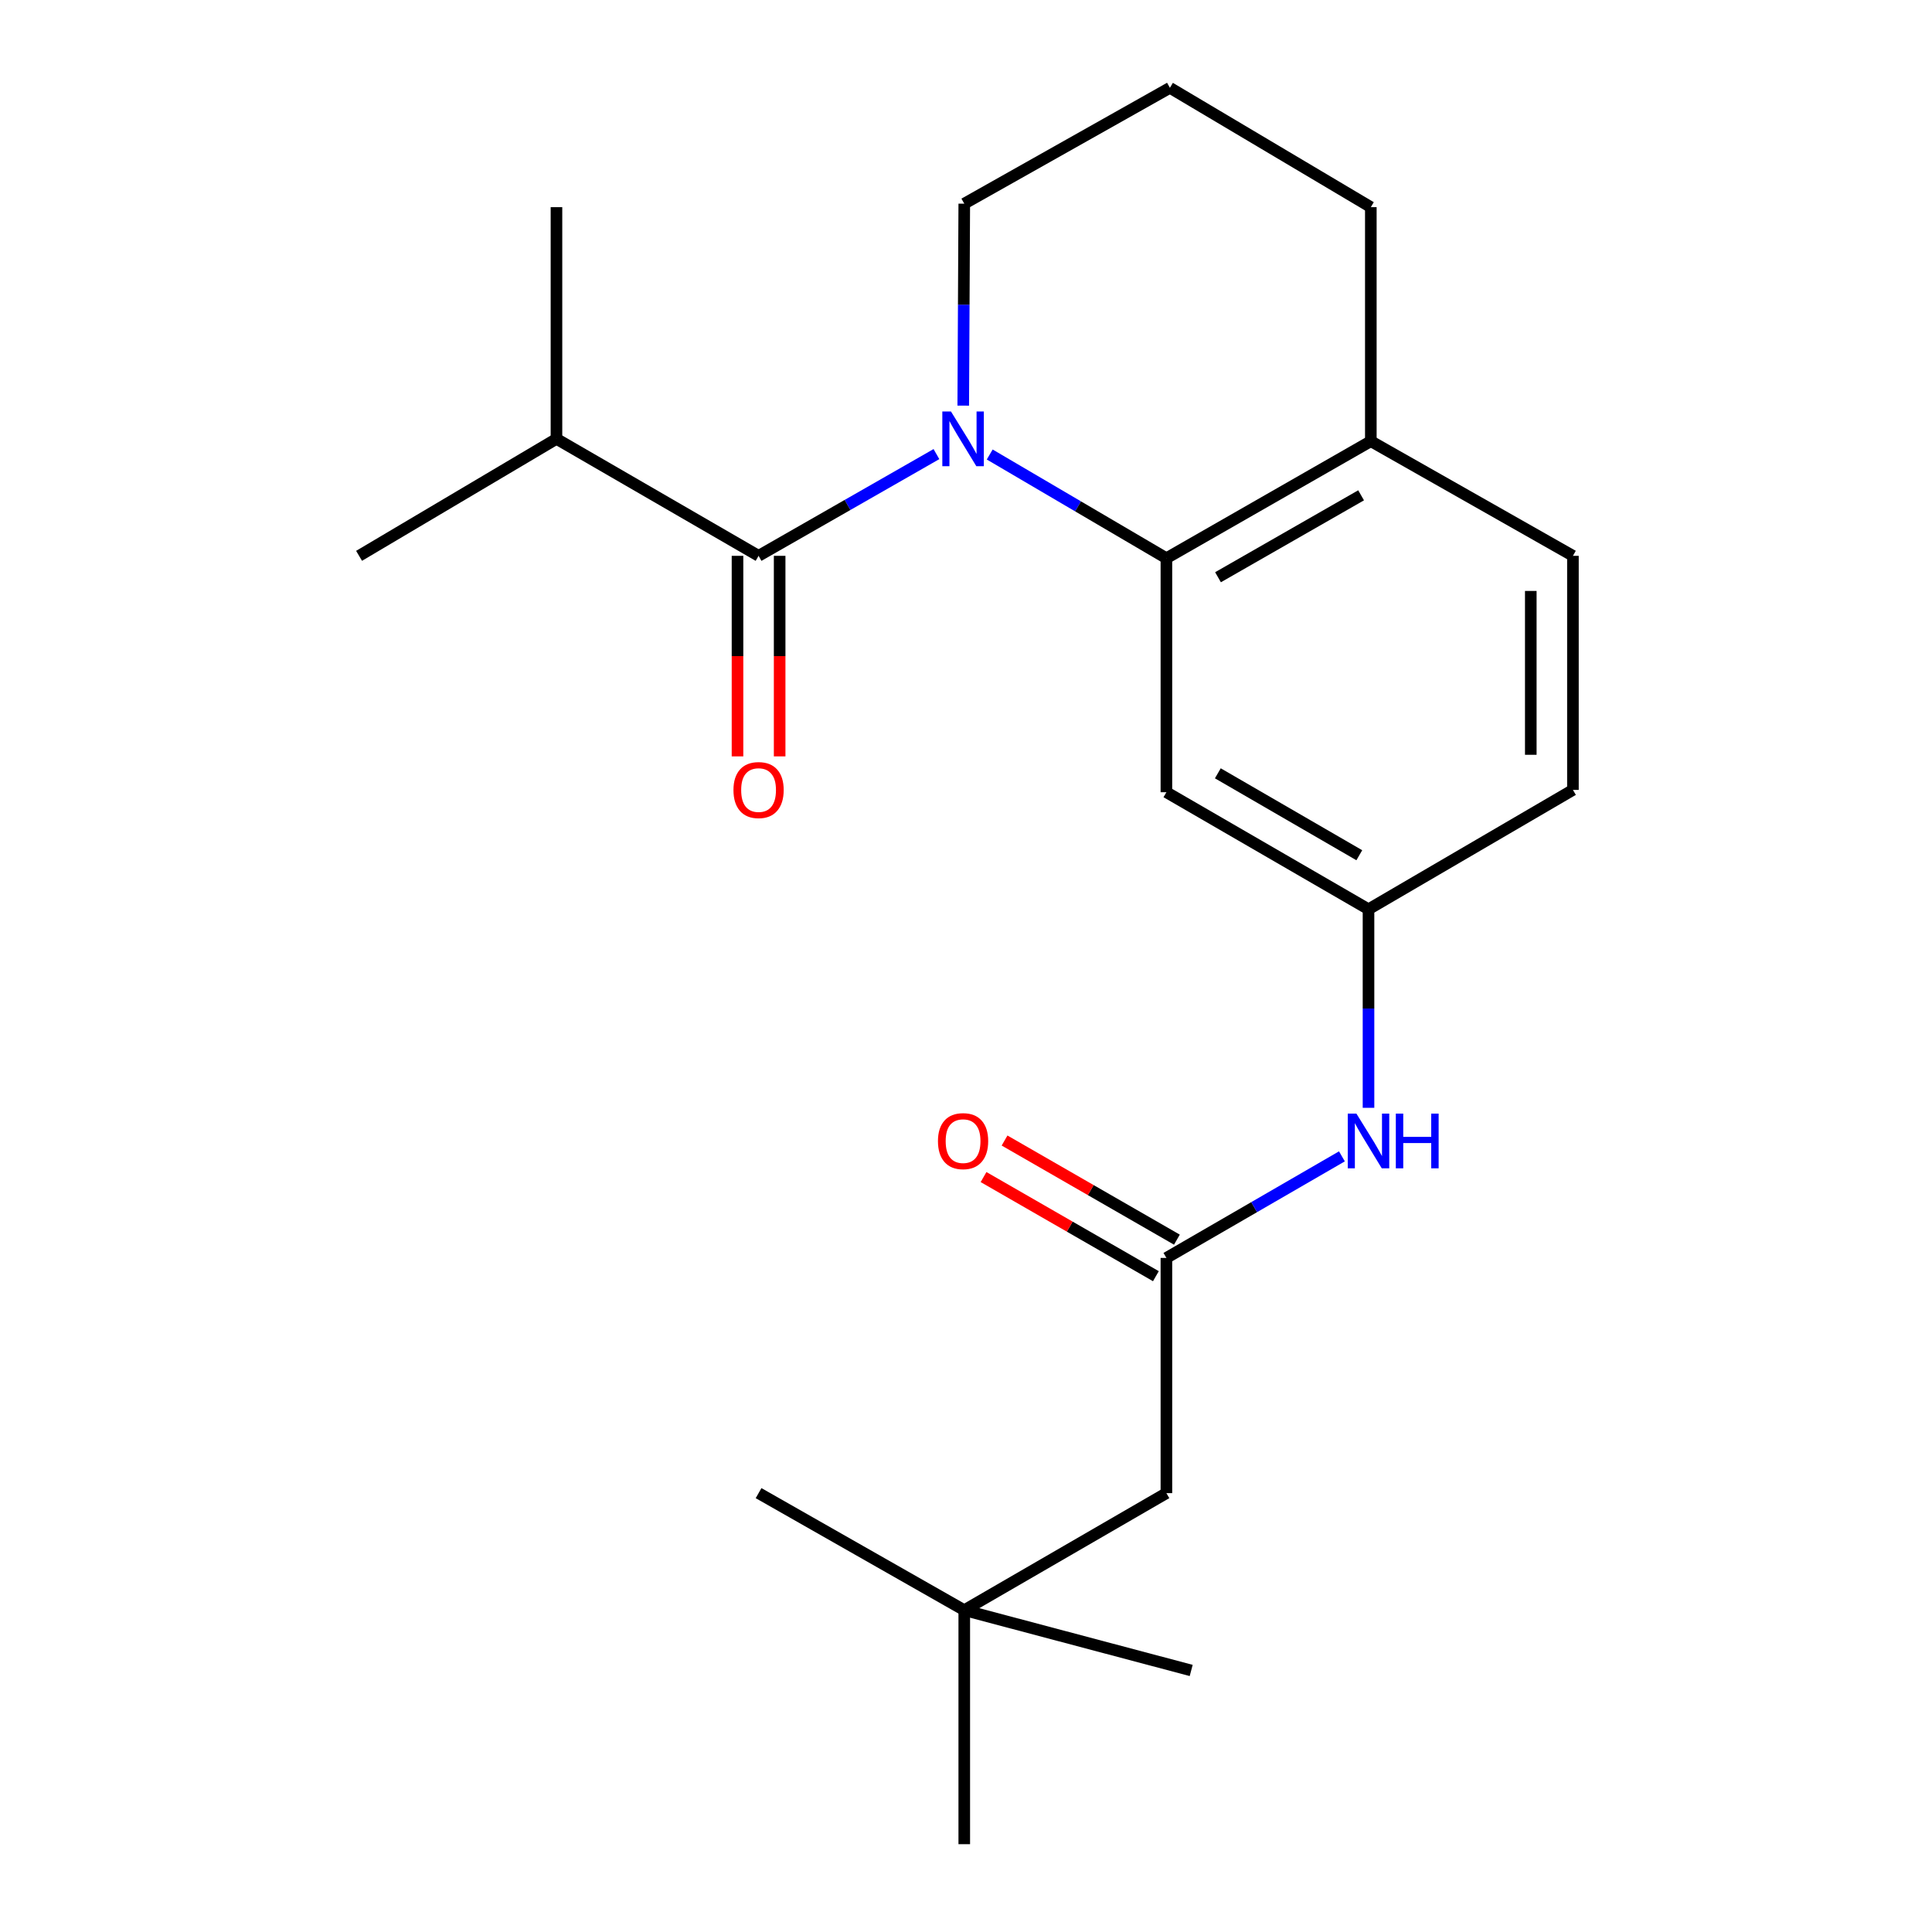 <?xml version='1.0' encoding='iso-8859-1'?>
<svg version='1.1' baseProfile='full'
              xmlns='http://www.w3.org/2000/svg'
                      xmlns:rdkit='http://www.rdkit.org/xml'
                      xmlns:xlink='http://www.w3.org/1999/xlink'
                  xml:space='preserve'
width='1000px' height='1000px' viewBox='0 0 1000 1000'>
<!-- END OF HEADER -->
<rect style='opacity:1.0;fill:#FFFFFF;stroke:none' width='1000' height='1000' x='0' y='0'> </rect>
<path class='bond-0' d='M 484.697,235.041 L 438.667,261.371' style='fill:none;fill-rule:evenodd;stroke:#0000FF;stroke-width:6px;stroke-linecap:butt;stroke-linejoin:miter;stroke-opacity:1' />
<path class='bond-0' d='M 438.667,261.371 L 392.638,287.7' style='fill:none;fill-rule:evenodd;stroke:#000000;stroke-width:6px;stroke-linecap:butt;stroke-linejoin:miter;stroke-opacity:1' />
<path class='bond-1' d='M 512.276,235.25 L 558.001,262.093' style='fill:none;fill-rule:evenodd;stroke:#0000FF;stroke-width:6px;stroke-linecap:butt;stroke-linejoin:miter;stroke-opacity:1' />
<path class='bond-1' d='M 558.001,262.093 L 603.726,288.936' style='fill:none;fill-rule:evenodd;stroke:#000000;stroke-width:6px;stroke-linecap:butt;stroke-linejoin:miter;stroke-opacity:1' />
<path class='bond-13' d='M 498.572,209.951 L 498.838,157.685' style='fill:none;fill-rule:evenodd;stroke:#0000FF;stroke-width:6px;stroke-linecap:butt;stroke-linejoin:miter;stroke-opacity:1' />
<path class='bond-13' d='M 498.838,157.685 L 499.103,105.419' style='fill:none;fill-rule:evenodd;stroke:#000000;stroke-width:6px;stroke-linecap:butt;stroke-linejoin:miter;stroke-opacity:1' />
<path class='bond-7' d='M 381.731,287.7 L 381.731,339.602' style='fill:none;fill-rule:evenodd;stroke:#000000;stroke-width:6px;stroke-linecap:butt;stroke-linejoin:miter;stroke-opacity:1' />
<path class='bond-7' d='M 381.731,339.602 L 381.731,391.505' style='fill:none;fill-rule:evenodd;stroke:#FF0000;stroke-width:6px;stroke-linecap:butt;stroke-linejoin:miter;stroke-opacity:1' />
<path class='bond-7' d='M 403.545,287.7 L 403.545,339.602' style='fill:none;fill-rule:evenodd;stroke:#000000;stroke-width:6px;stroke-linecap:butt;stroke-linejoin:miter;stroke-opacity:1' />
<path class='bond-7' d='M 403.545,339.602 L 403.545,391.505' style='fill:none;fill-rule:evenodd;stroke:#FF0000;stroke-width:6px;stroke-linecap:butt;stroke-linejoin:miter;stroke-opacity:1' />
<path class='bond-9' d='M 392.638,287.7 L 288.027,227.154' style='fill:none;fill-rule:evenodd;stroke:#000000;stroke-width:6px;stroke-linecap:butt;stroke-linejoin:miter;stroke-opacity:1' />
<path class='bond-3' d='M 603.726,288.936 L 603.726,410.053' style='fill:none;fill-rule:evenodd;stroke:#000000;stroke-width:6px;stroke-linecap:butt;stroke-linejoin:miter;stroke-opacity:1' />
<path class='bond-5' d='M 603.726,288.936 L 709.537,228.354' style='fill:none;fill-rule:evenodd;stroke:#000000;stroke-width:6px;stroke-linecap:butt;stroke-linejoin:miter;stroke-opacity:1' />
<path class='bond-5' d='M 630.437,298.78 L 704.504,256.372' style='fill:none;fill-rule:evenodd;stroke:#000000;stroke-width:6px;stroke-linecap:butt;stroke-linejoin:miter;stroke-opacity:1' />
<path class='bond-2' d='M 603.726,651.099 L 649.151,624.814' style='fill:none;fill-rule:evenodd;stroke:#000000;stroke-width:6px;stroke-linecap:butt;stroke-linejoin:miter;stroke-opacity:1' />
<path class='bond-2' d='M 649.151,624.814 L 694.575,598.528' style='fill:none;fill-rule:evenodd;stroke:#0000FF;stroke-width:6px;stroke-linecap:butt;stroke-linejoin:miter;stroke-opacity:1' />
<path class='bond-8' d='M 609.164,641.644 L 564.561,615.989' style='fill:none;fill-rule:evenodd;stroke:#000000;stroke-width:6px;stroke-linecap:butt;stroke-linejoin:miter;stroke-opacity:1' />
<path class='bond-8' d='M 564.561,615.989 L 519.959,590.334' style='fill:none;fill-rule:evenodd;stroke:#FF0000;stroke-width:6px;stroke-linecap:butt;stroke-linejoin:miter;stroke-opacity:1' />
<path class='bond-8' d='M 598.288,660.554 L 553.685,634.898' style='fill:none;fill-rule:evenodd;stroke:#000000;stroke-width:6px;stroke-linecap:butt;stroke-linejoin:miter;stroke-opacity:1' />
<path class='bond-8' d='M 553.685,634.898 L 509.082,609.243' style='fill:none;fill-rule:evenodd;stroke:#FF0000;stroke-width:6px;stroke-linecap:butt;stroke-linejoin:miter;stroke-opacity:1' />
<path class='bond-10' d='M 603.726,651.099 L 603.726,772.846' style='fill:none;fill-rule:evenodd;stroke:#000000;stroke-width:6px;stroke-linecap:butt;stroke-linejoin:miter;stroke-opacity:1' />
<path class='bond-6' d='M 603.726,410.053 L 708.337,470.636' style='fill:none;fill-rule:evenodd;stroke:#000000;stroke-width:6px;stroke-linecap:butt;stroke-linejoin:miter;stroke-opacity:1' />
<path class='bond-6' d='M 630.35,400.263 L 703.577,442.671' style='fill:none;fill-rule:evenodd;stroke:#000000;stroke-width:6px;stroke-linecap:butt;stroke-linejoin:miter;stroke-opacity:1' />
<path class='bond-4' d='M 708.337,573.407 L 708.337,522.021' style='fill:none;fill-rule:evenodd;stroke:#0000FF;stroke-width:6px;stroke-linecap:butt;stroke-linejoin:miter;stroke-opacity:1' />
<path class='bond-4' d='M 708.337,522.021 L 708.337,470.636' style='fill:none;fill-rule:evenodd;stroke:#000000;stroke-width:6px;stroke-linecap:butt;stroke-linejoin:miter;stroke-opacity:1' />
<path class='bond-11' d='M 709.537,228.354 L 814.147,287.7' style='fill:none;fill-rule:evenodd;stroke:#000000;stroke-width:6px;stroke-linecap:butt;stroke-linejoin:miter;stroke-opacity:1' />
<path class='bond-22' d='M 709.537,228.354 L 709.537,107.225' style='fill:none;fill-rule:evenodd;stroke:#000000;stroke-width:6px;stroke-linecap:butt;stroke-linejoin:miter;stroke-opacity:1' />
<path class='bond-23' d='M 708.337,470.636 L 814.147,408.853' style='fill:none;fill-rule:evenodd;stroke:#000000;stroke-width:6px;stroke-linecap:butt;stroke-linejoin:miter;stroke-opacity:1' />
<path class='bond-20' d='M 288.027,227.154 L 185.853,287.7' style='fill:none;fill-rule:evenodd;stroke:#000000;stroke-width:6px;stroke-linecap:butt;stroke-linejoin:miter;stroke-opacity:1' />
<path class='bond-21' d='M 288.027,227.154 L 288.027,107.225' style='fill:none;fill-rule:evenodd;stroke:#000000;stroke-width:6px;stroke-linecap:butt;stroke-linejoin:miter;stroke-opacity:1' />
<path class='bond-12' d='M 603.726,772.846 L 499.103,833.429' style='fill:none;fill-rule:evenodd;stroke:#000000;stroke-width:6px;stroke-linecap:butt;stroke-linejoin:miter;stroke-opacity:1' />
<path class='bond-14' d='M 814.147,287.7 L 814.147,408.853' style='fill:none;fill-rule:evenodd;stroke:#000000;stroke-width:6px;stroke-linecap:butt;stroke-linejoin:miter;stroke-opacity:1' />
<path class='bond-14' d='M 792.333,305.873 L 792.333,390.68' style='fill:none;fill-rule:evenodd;stroke:#000000;stroke-width:6px;stroke-linecap:butt;stroke-linejoin:miter;stroke-opacity:1' />
<path class='bond-17' d='M 499.103,833.429 L 499.103,954.545' style='fill:none;fill-rule:evenodd;stroke:#000000;stroke-width:6px;stroke-linecap:butt;stroke-linejoin:miter;stroke-opacity:1' />
<path class='bond-18' d='M 499.103,833.429 L 392.638,772.846' style='fill:none;fill-rule:evenodd;stroke:#000000;stroke-width:6px;stroke-linecap:butt;stroke-linejoin:miter;stroke-opacity:1' />
<path class='bond-19' d='M 499.103,833.429 L 616.56,864.623' style='fill:none;fill-rule:evenodd;stroke:#000000;stroke-width:6px;stroke-linecap:butt;stroke-linejoin:miter;stroke-opacity:1' />
<path class='bond-15' d='M 499.103,105.419 L 605.544,45.455' style='fill:none;fill-rule:evenodd;stroke:#000000;stroke-width:6px;stroke-linecap:butt;stroke-linejoin:miter;stroke-opacity:1' />
<path class='bond-16' d='M 605.544,45.455 L 709.537,107.225' style='fill:none;fill-rule:evenodd;stroke:#000000;stroke-width:6px;stroke-linecap:butt;stroke-linejoin:miter;stroke-opacity:1' />
<path  class='atom-0' d='M 492.225 212.994
L 501.505 227.994
Q 502.425 229.474, 503.905 232.154
Q 505.385 234.834, 505.465 234.994
L 505.465 212.994
L 509.225 212.994
L 509.225 241.314
L 505.345 241.314
L 495.385 224.914
Q 494.225 222.994, 492.985 220.794
Q 491.785 218.594, 491.425 217.914
L 491.425 241.314
L 487.745 241.314
L 487.745 212.994
L 492.225 212.994
' fill='#0000FF'/>
<path  class='atom-5' d='M 702.077 576.405
L 711.357 591.405
Q 712.277 592.885, 713.757 595.565
Q 715.237 598.245, 715.317 598.405
L 715.317 576.405
L 719.077 576.405
L 719.077 604.725
L 715.197 604.725
L 705.237 588.325
Q 704.077 586.405, 702.837 584.205
Q 701.637 582.005, 701.277 581.325
L 701.277 604.725
L 697.597 604.725
L 697.597 576.405
L 702.077 576.405
' fill='#0000FF'/>
<path  class='atom-5' d='M 722.477 576.405
L 726.317 576.405
L 726.317 588.445
L 740.797 588.445
L 740.797 576.405
L 744.637 576.405
L 744.637 604.725
L 740.797 604.725
L 740.797 591.645
L 726.317 591.645
L 726.317 604.725
L 722.477 604.725
L 722.477 576.405
' fill='#0000FF'/>
<path  class='atom-8' d='M 379.638 408.933
Q 379.638 402.133, 382.998 398.333
Q 386.358 394.533, 392.638 394.533
Q 398.918 394.533, 402.278 398.333
Q 405.638 402.133, 405.638 408.933
Q 405.638 415.813, 402.238 419.733
Q 398.838 423.613, 392.638 423.613
Q 386.398 423.613, 382.998 419.733
Q 379.638 415.853, 379.638 408.933
M 392.638 420.413
Q 396.958 420.413, 399.278 417.533
Q 401.638 414.613, 401.638 408.933
Q 401.638 403.373, 399.278 400.573
Q 396.958 397.733, 392.638 397.733
Q 388.318 397.733, 385.958 400.533
Q 383.638 403.333, 383.638 408.933
Q 383.638 414.653, 385.958 417.533
Q 388.318 420.413, 392.638 420.413
' fill='#FF0000'/>
<path  class='atom-9' d='M 485.485 590.645
Q 485.485 583.845, 488.845 580.045
Q 492.205 576.245, 498.485 576.245
Q 504.765 576.245, 508.125 580.045
Q 511.485 583.845, 511.485 590.645
Q 511.485 597.525, 508.085 601.445
Q 504.685 605.325, 498.485 605.325
Q 492.245 605.325, 488.845 601.445
Q 485.485 597.565, 485.485 590.645
M 498.485 602.125
Q 502.805 602.125, 505.125 599.245
Q 507.485 596.325, 507.485 590.645
Q 507.485 585.085, 505.125 582.285
Q 502.805 579.445, 498.485 579.445
Q 494.165 579.445, 491.805 582.245
Q 489.485 585.045, 489.485 590.645
Q 489.485 596.365, 491.805 599.245
Q 494.165 602.125, 498.485 602.125
' fill='#FF0000'/>
</svg>
